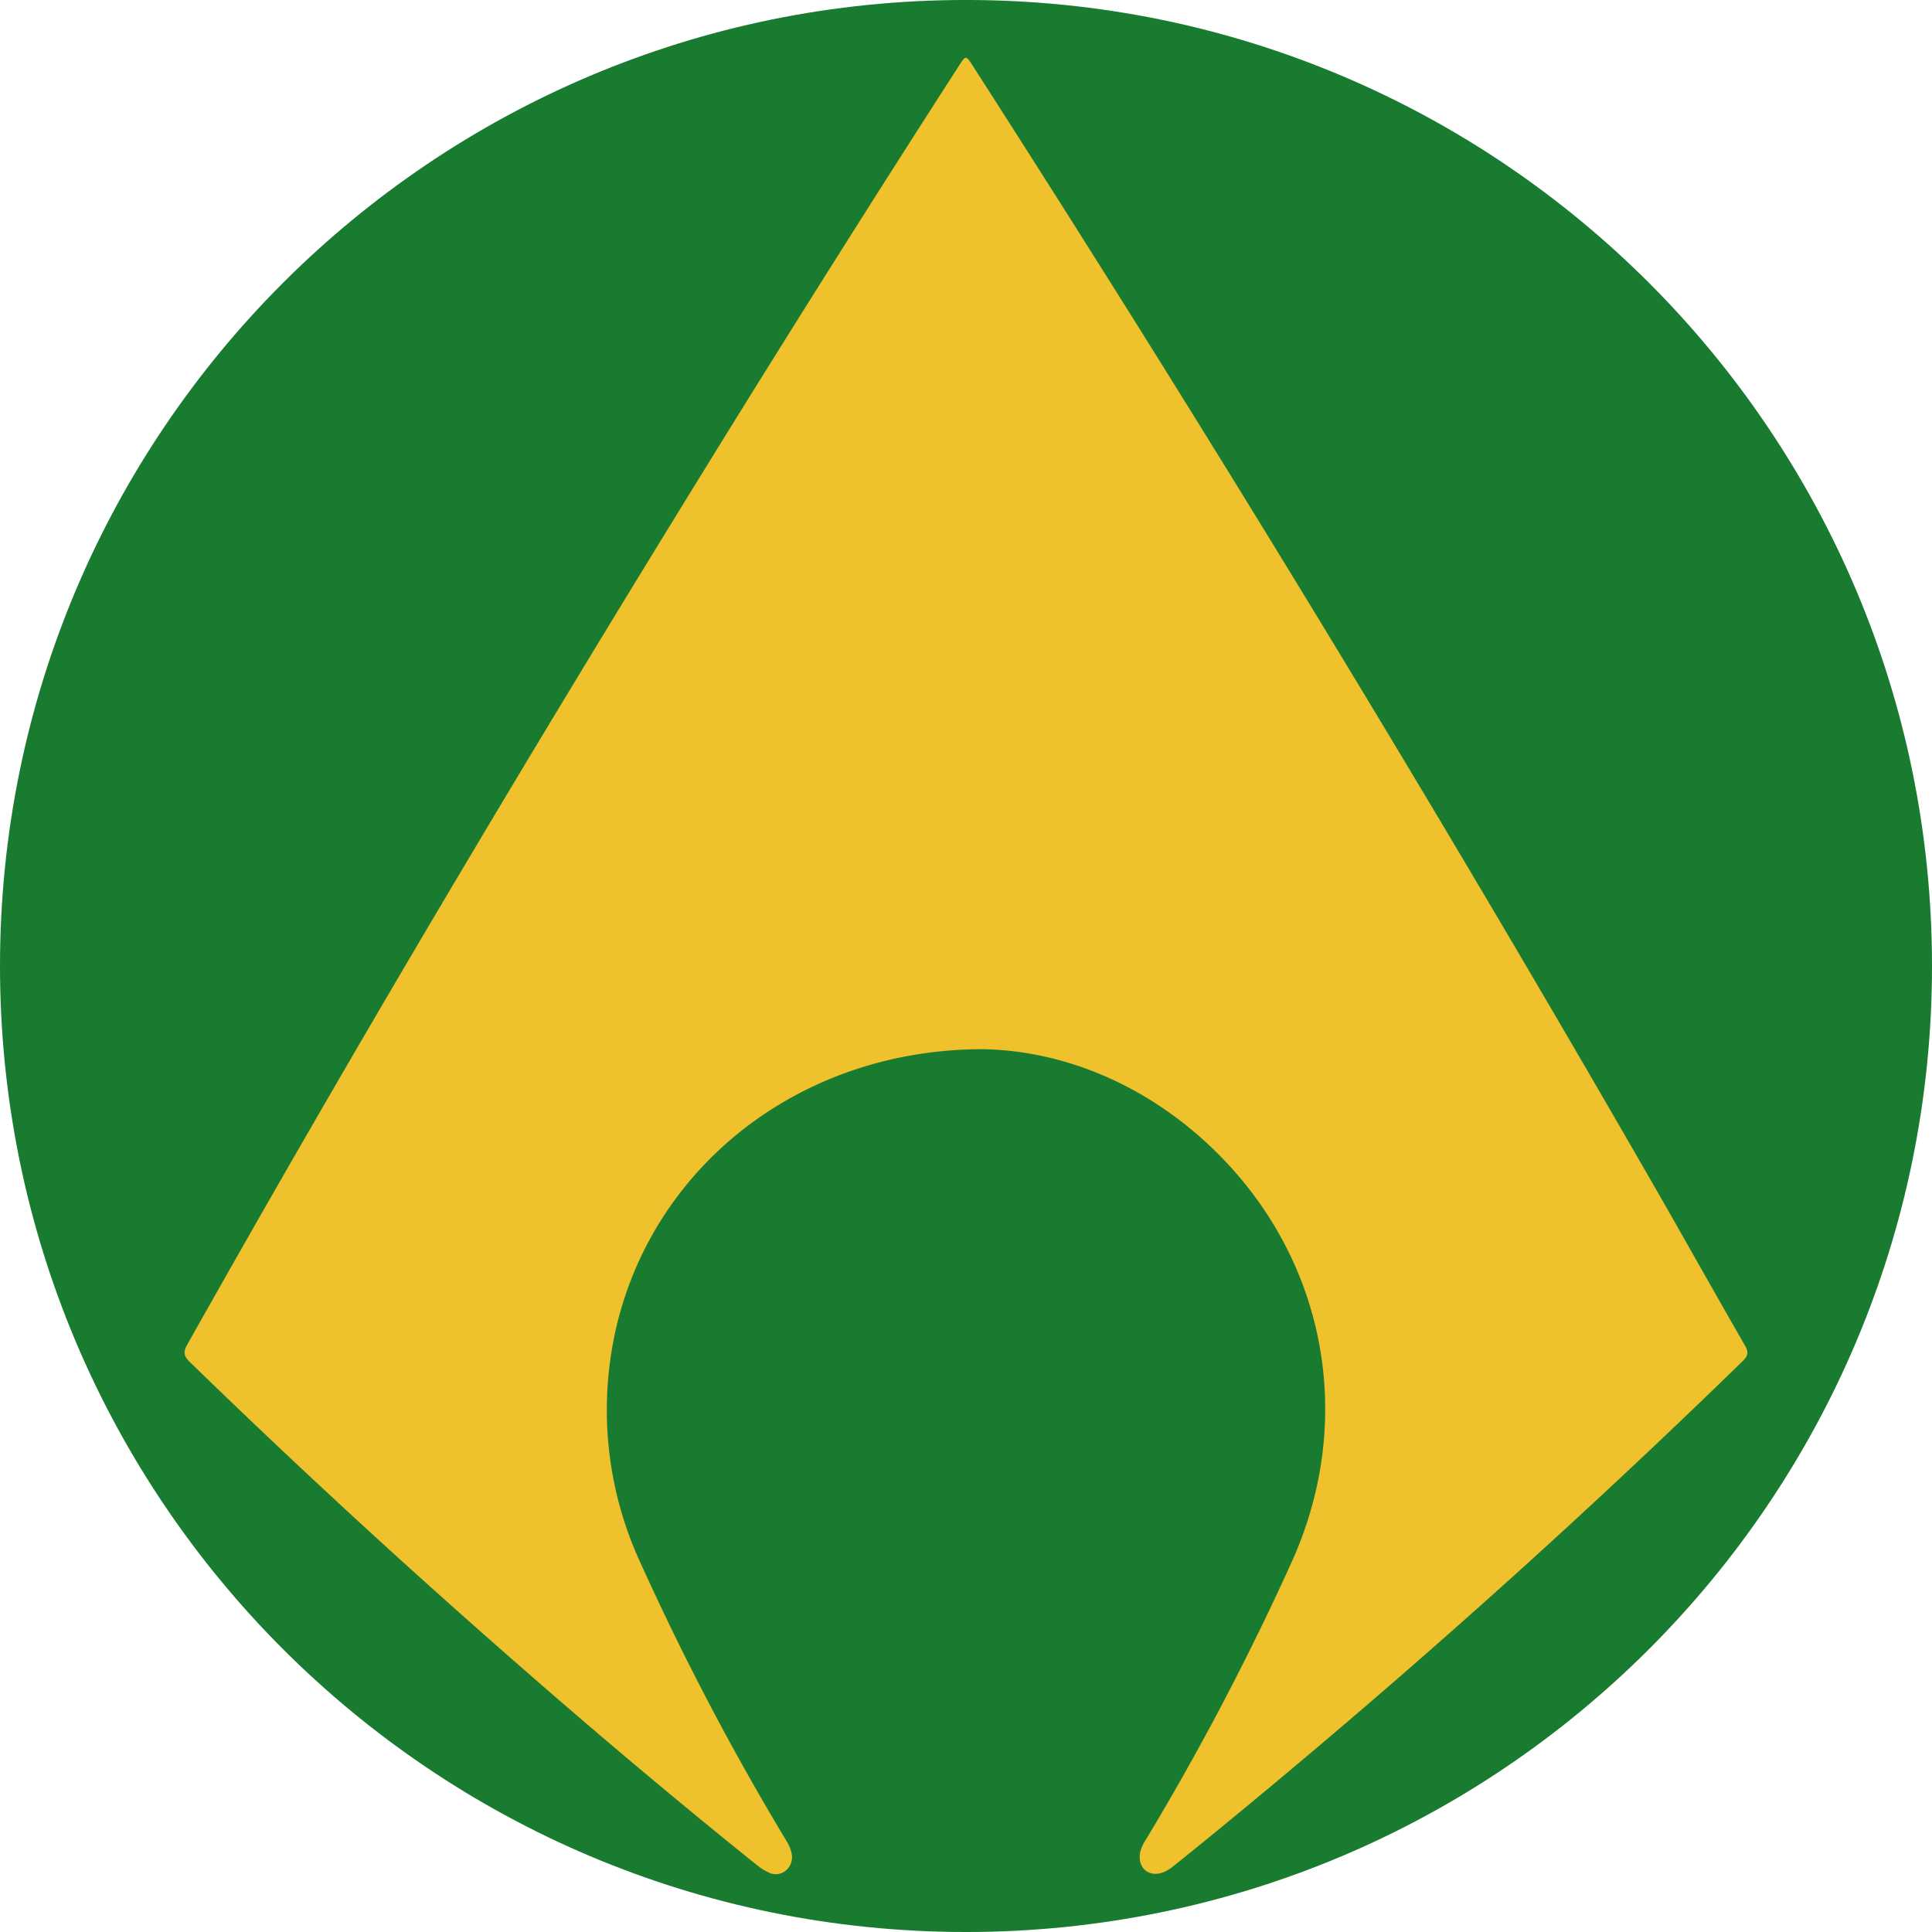 <?xml version="1.0" encoding="UTF-8"?>
<svg xmlns="http://www.w3.org/2000/svg" width="369.59" height="369.591" viewBox="0 0 369.59 369.591">
  <g id="Grupo_16" data-name="Grupo 16" transform="translate(-3437.08 -2301.657)">
    <path id="Trazado_169" data-name="Trazado 169" d="M3662.875,863.248h0c-102.06,0-184.795-82.736-184.795-184.795s82.735-184.8,184.795-184.8,184.795,82.736,184.795,184.8-82.735,184.795-184.795,184.795" transform="translate(-41 1808)" fill="#197b30"></path>
    <path id="Trazado_170" data-name="Trazado 170" d="M3666.225,694.365c-37.538-.039-66.788,25.625-71.4,59.472a69.612,69.612,0,0,0,5.915,39.094,511.787,511.787,0,0,0,27.816,52.94,7.67,7.67,0,0,1,.91,2.124,3.37,3.37,0,0,1-1.034,3.478,2.985,2.985,0,0,1-3.393.34,10.45,10.45,0,0,1-2.136-1.346c-19.7-15.8-38.888-32.215-57.746-49.012q-25.911-23.079-50.786-47.272c-1.21-1.18-1.231-1.952-.432-3.374,32.137-57.161,65.674-113.494,100.116-169.291q23.349-37.827,47.417-75.2c1.37-2.13,1.379-2.128,2.777.05Q3732.428,612.525,3795.3,721.91c5.556,9.7,11.006,19.452,16.587,29.133.762,1.321.573,2.013-.468,3.027q-46.76,45.564-97.162,87.058-5.811,4.793-11.687,9.507a7.393,7.393,0,0,1-1.977,1.2c-2.718,1.019-4.905-.828-4.426-3.694a6.576,6.576,0,0,1,.98-2.329,513.716,513.716,0,0,0,27.84-52.926c12.59-27.379,6.9-58.342-14.711-79.3-13.2-12.8-29.235-18.945-44.055-19.216" transform="translate(-41 1808)" fill="#efc12d"></path>
  </g>
</svg>
